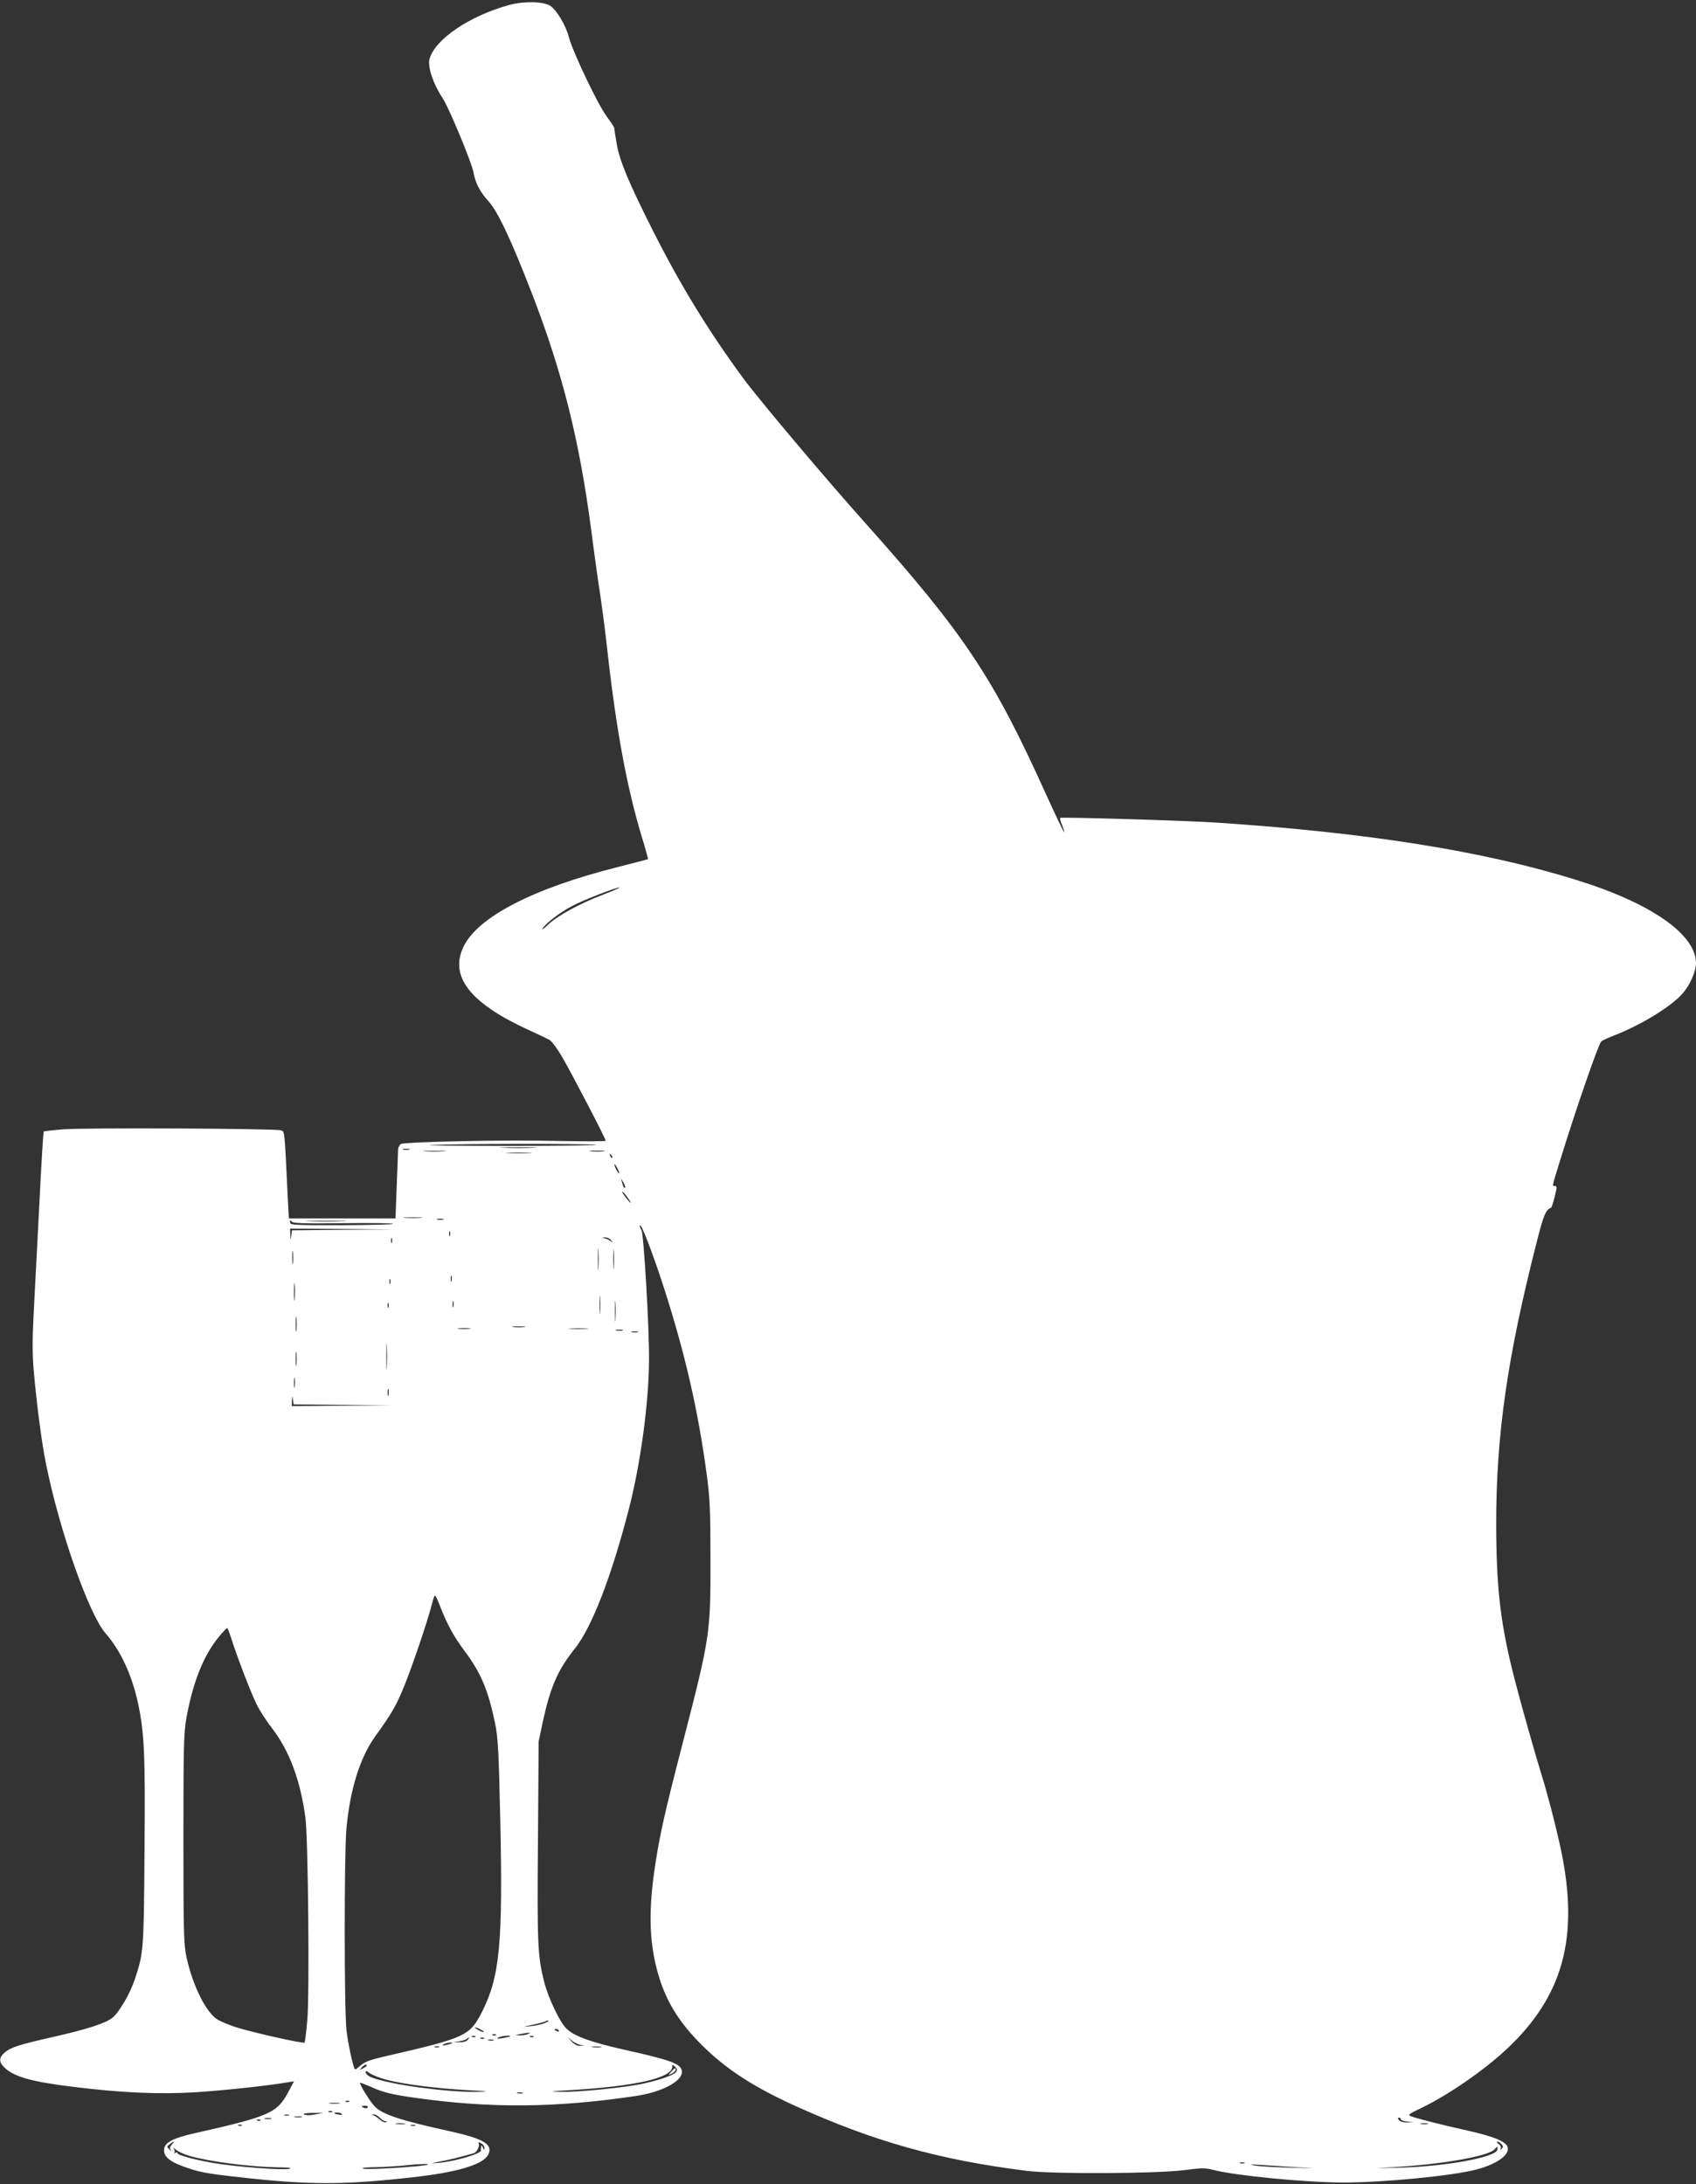 <?xml version="1.0" standalone="no"?>
<!DOCTYPE svg PUBLIC "-//W3C//DTD SVG 20010904//EN"
 "http://www.w3.org/TR/2001/REC-SVG-20010904/DTD/svg10.dtd">
<svg version="1.0" xmlns="http://www.w3.org/2000/svg"
 width="994pt" height="1280pt" viewBox="0 0 994 1280"
 preserveAspectRatio="xMidYMid meet">
<rect x="0" y="0" width="994" height="1280" fill="#333333" stroke="none"/>
<g transform="translate(0,1280) scale(0.1,-0.1)"
fill="#ffffff" stroke="none">
<path d="M2985 12771 c-234 -64 -439 -203 -468 -319 -11 -46 23 -146 77 -227
35 -51 173 -383 181 -435 10 -59 38 -115 86 -167 56 -61 134 -226 257 -544
178 -460 278 -859 347 -1385 19 -148 44 -325 55 -394 10 -69 29 -210 40 -315
52 -463 113 -794 200 -1084 23 -73 39 -135 38 -136 -2 -1 -79 -21 -173 -45
-502 -126 -828 -295 -910 -471 -79 -170 38 -323 362 -475 65 -30 129 -60 142
-67 14 -7 48 -53 79 -107 61 -106 252 -473 252 -485 0 -4 -134 -4 -297 -1
-284 7 -871 -5 -903 -18 -8 -4 -16 -19 -17 -34 0 -15 -4 -111 -8 -214 l-7
-188 -313 0 -312 0 -7 133 c-19 396 -17 375 -40 383 -33 11 -1147 16 -1274 6
-62 -5 -114 -11 -116 -13 -2 -2 -14 -191 -25 -419 -12 -228 -27 -514 -33 -635
-9 -171 -9 -251 1 -360 17 -194 47 -421 72 -540 80 -393 251 -876 348 -987 88
-101 154 -243 190 -409 37 -175 43 -295 38 -869 -4 -579 -5 -593 -57 -750 -27
-81 -90 -190 -129 -223 -39 -33 -148 -68 -341 -112 -204 -46 -255 -62 -291
-92 -37 -31 -37 -58 0 -92 56 -52 160 -81 397 -110 291 -36 512 -45 722 -32
167 11 411 37 531 57 l44 7 -33 -62 c-66 -124 -109 -143 -548 -242 -126 -28
-176 -54 -180 -93 -5 -40 28 -71 107 -100 95 -35 135 -43 336 -65 405 -46 611
-46 1016 0 256 28 409 74 439 130 33 61 -21 95 -226 140 -286 63 -391 97 -438
145 -26 27 -86 123 -86 138 0 3 28 -8 63 -23 74 -34 126 -46 270 -66 437 -61
815 -57 1277 11 168 24 294 95 275 154 -12 38 -70 59 -340 119 -199 45 -296
81 -339 127 -39 42 -103 178 -126 267 -39 153 -42 222 -37 828 l4 584 26 122
c43 198 88 300 187 423 98 123 212 416 314 810 70 268 119 628 120 885 1 193
-31 730 -44 755 -6 10 -10 22 -10 27 2 32 76 -161 144 -372 123 -384 198 -713
248 -1085 19 -142 22 -211 22 -495 1 -439 -2 -457 -164 -1085 -101 -390 -133
-531 -160 -710 -39 -256 -36 -438 11 -615 44 -169 123 -301 263 -440 142 -141
302 -245 549 -357 460 -208 844 -316 1357 -380 153 -19 756 -16 916 4 105 14
128 14 174 2 131 -34 545 -74 765 -74 234 0 638 39 777 76 121 31 198 87 184
132 -11 33 -81 62 -238 97 -161 36 -289 69 -328 83 -21 8 -15 13 61 49 178 87
400 244 534 378 311 310 392 657 275 1175 -27 121 -74 301 -105 399 -34 109
-118 406 -153 541 -87 334 -112 540 -113 930 0 520 65 975 236 1645 41 163 54
195 85 207 4 2 14 31 22 66 14 54 14 62 1 62 -17 0 -19 -11 37 170 88 285 218
660 234 676 6 6 38 21 71 34 162 62 345 174 410 252 41 48 75 127 75 174 0
168 -263 352 -703 488 -546 170 -1232 278 -2117 336 -192 12 -900 33 -906 27
-3 -3 2 -22 11 -42 8 -21 14 -40 12 -42 -2 -2 -50 99 -107 224 -309 684 -478
938 -1055 1584 -238 266 -625 725 -717 850 -203 275 -371 549 -532 869 -141
279 -196 411 -212 510 -8 47 -14 88 -14 91 0 4 -20 34 -45 68 -53 72 -198 377
-221 464 -18 69 -71 158 -109 183 -40 26 -155 28 -240 5z m557 -5211 c-143
-54 -277 -127 -331 -180 -25 -24 -39 -33 -30 -20 21 32 99 92 171 130 63 34
255 109 278 109 8 0 -31 -17 -88 -39z m-52 -1469 c41 -3 -186 -6 -505 -6 -319
0 -524 2 -455 5 175 8 870 9 960 1z m-362 -18 c-49 -2 -127 -2 -175 0 -49 1
-9 3 87 3 96 0 136 -2 88 -3z m-730 -10 c-10 -2 -26 -2 -35 0 -10 3 -2 5 17 5
19 0 27 -2 18 -5z m205 -10 c-29 -2 -78 -2 -110 0 -32 2 -8 3 52 3 61 0 87 -1
58 -3z m935 0 c-21 -2 -55 -2 -75 0 -21 2 -4 4 37 4 41 0 58 -2 38 -4z m-435
-10 c-35 -2 -91 -2 -125 0 -35 2 -7 3 62 3 69 0 97 -1 63 -3z m485 -28 c-3 -3
-9 2 -12 12 -6 14 -5 15 5 6 7 -7 10 -15 7 -18z m41 -90 c0 -5 -6 1 -14 15 -8
14 -14 30 -14 35 0 6 6 -1 14 -15 8 -14 14 -29 14 -35z m35 -84 c-6 -6 -11 1
-18 29 l-7 25 15 -25 c8 -14 12 -27 10 -29z m16 -61 c30 -43 18 -37 -16 7 -15
20 -23 33 -16 29 6 -3 21 -20 32 -36z m-1212 -117 c-27 -2 -69 -2 -95 0 -27 2
-5 3 47 3 52 0 74 -1 48 -3z m130 -10 c-10 -2 -26 -2 -35 0 -10 3 -2 5 17 5
19 0 27 -2 18 -5z m-585 -21 c162 2 293 0 291 -4 -3 -4 -139 -7 -304 -8 -281
0 -300 1 -300 17 0 14 2 15 9 5 7 -11 66 -13 304 -10z m-5 11 c-54 -2 -142 -2
-195 0 -54 1 -10 3 97 3 107 0 151 -2 98 -3z m0 -50 l-297 -3 -4 -33 c-4 -31
-4 -31 -5 6 l-2 37 303 -2 302 -3 -297 -2z m629 -35 c-3 -7 -5 -2 -5 12 0 14
2 19 5 13 2 -7 2 -19 0 -25z m-340 -40 c-3 -7 -5 -2 -5 12 0 14 2 19 5 13 2
-7 2 -19 0 -25z m1284 15 c12 -16 12 -17 -1 -7 -8 7 -24 14 -35 17 -19 4 -19
5 1 6 12 0 28 -7 35 -16z m-74 -165 c-2 -29 -3 -6 -3 52 0 58 1 81 3 53 2 -29
2 -77 0 -105z m90 5 c-2 -27 -3 -5 -3 47 0 52 1 74 3 48 2 -27 2 -69 0 -95z
m-1880 25 c-2 -18 -4 -4 -4 32 0 36 2 50 4 33 2 -18 2 -48 0 -65z m930 -105
c-3 -10 -5 -4 -5 12 0 17 2 24 5 18 2 -7 2 -21 0 -30z m-920 -105 c-2 -24 -4
-5 -4 42 0 47 2 66 4 43 2 -24 2 -62 0 -85z m560 90 c-3 -7 -5 -2 -5 12 0 14
2 19 5 13 2 -7 2 -19 0 -25z m1230 -171 c-2 -23 -3 -1 -3 48 0 50 1 68 3 42 2
-26 2 -67 0 -90z m90 -39 c-2 -29 -3 -8 -3 47 0 55 1 79 3 53 2 -26 2 -71 0
-100z m-950 75 c-3 -10 -5 -4 -5 12 0 17 2 24 5 18 2 -7 2 -21 0 -30z m-380
-5 c-3 -7 -5 -2 -5 12 0 14 2 19 5 13 2 -7 2 -19 0 -25z m-540 -135 c-2 -21
-4 -4 -4 37 0 41 2 58 4 38 2 -21 2 -55 0 -75z m1336 20 c-18 -2 -48 -2 -65 0
-18 2 -4 4 32 4 36 0 50 -2 33 -4z m-320 -10 c-18 -2 -48 -2 -65 0 -18 2 -4 4
32 4 36 0 50 -2 33 -4z m685 0 c-27 -2 -69 -2 -95 0 -27 2 -5 3 47 3 52 0 74
-1 48 -3z m210 -10 c-10 -2 -26 -2 -35 0 -10 3 -2 5 17 5 19 0 27 -2 18 -5z
m90 -10 c-10 -2 -26 -2 -35 0 -10 3 -2 5 17 5 19 0 27 -2 18 -5z m-1471 -205
c-2 -35 -3 -7 -3 62 0 69 1 97 3 63 2 -35 2 -91 0 -125z m-530 15 c-2 -21 -4
-6 -4 32 0 39 2 55 4 38 2 -18 2 -50 0 -70z m-10 -130 c-2 -16 -4 -5 -4 22 0
28 2 40 4 28 2 -13 2 -35 0 -50z m550 -50 c-3 -10 -5 -2 -5 17 0 19 2 27 5 18
2 -10 2 -26 0 -35z m-269 -56 l287 -2 -292 -3 -293 -2 1 33 c2 30 2 30 6 5 l4
-28 287 -3z m571 -1179 c40 -104 81 -179 143 -262 96 -128 139 -230 179 -422
18 -86 22 -162 31 -569 16 -725 -3 -919 -107 -1125 -71 -140 -97 -152 -544
-255 -122 -28 -143 -36 -178 -68 -18 -16 -23 -17 -27 -6 -15 44 -36 145 -45
219 -14 109 -14 1027 -1 1180 21 232 79 419 170 546 95 132 117 170 159 269
44 101 148 406 172 503 7 28 15 52 18 52 4 0 17 -28 30 -62z m-1225 -185 c33
-106 118 -327 151 -393 18 -36 59 -99 91 -140 101 -132 164 -302 194 -521 16
-117 25 -1041 11 -1188 -6 -68 -13 -127 -16 -131 -5 -8 -309 60 -405 91 -36
12 -81 30 -100 41 -69 37 -149 196 -187 368 -16 77 -18 139 -18 695 0 548 2
620 18 710 38 209 101 366 190 473 23 28 45 51 48 51 3 1 13 -25 23 -56z
m1840 -2258 c-17 -8 -56 -16 -85 -19 -51 -5 -50 -5 15 9 38 8 71 17 74 20 3 3
10 5 16 4 6 0 -3 -7 -20 -14z m-374 -40 c14 -8 21 -14 15 -14 -5 0 -21 6 -35
14 -14 8 -20 14 -15 14 6 0 21 -6 35 -14z m455 -5 c3 -6 -1 -7 -9 -4 -18 7
-21 14 -7 14 6 0 13 -4 16 -10z m-180 -20 c-11 -5 -33 -8 -50 -8 -29 1 -29 1
5 8 49 10 69 10 45 0z m-188 -6 c-3 -3 -12 -4 -19 -1 -8 3 -5 6 6 6 11 1 17
-2 13 -5z m-120 -10 c-3 -3 -12 -4 -19 -1 -8 3 -5 6 6 6 11 1 17 -2 13 -5z
m202 2 c-2 -2 -22 -6 -44 -10 -29 -5 -36 -4 -25 3 13 10 79 16 69 7z m138 -2
c-3 -3 -12 -4 -19 -1 -8 3 -5 6 6 6 11 1 17 -2 13 -5z m-387 -19 c-7 -9 -27
-14 -49 -13 l-36 1 35 4 c19 3 39 9 45 14 15 15 19 10 5 -6z m97 9 c-3 -3 -12
-4 -19 -1 -8 3 -5 6 6 6 11 1 17 -2 13 -5z m563 -37 l25 -4 -26 -2 c-16 -1
-34 9 -50 27 l-24 27 25 -22 c14 -12 36 -23 50 -26z m-507 26 c-7 -2 -21 -2
-30 0 -10 3 -4 5 12 5 17 0 24 -2 18 -5z m-244 -17 c-2 -2 -17 -6 -34 -10 -22
-5 -26 -4 -15 4 14 9 59 15 49 6z m-76 -23 c-7 -2 -19 -2 -25 0 -7 3 -2 5 12
5 14 0 19 -2 13 -5z m950 0 c-13 -2 -35 -2 -50 0 -16 2 -5 4 22 4 28 0 40 -2
28 -4z m-1373 -108 c0 -2 -10 -10 -22 -16 -21 -11 -22 -11 -9 4 13 16 31 23
31 12z m1811 -39 c-16 -19 -115 -52 -213 -71 -117 -22 -357 -45 -455 -44 -81
2 -77 3 47 10 384 23 600 72 600 137 0 15 1 15 17 0 13 -14 14 -20 4 -32z
m-1687 -46 c100 -25 281 -48 466 -59 133 -7 137 -8 52 -10 -171 -2 -490 40
-606 82 -22 7 -40 21 -42 30 -2 14 1 14 24 -3 15 -11 62 -29 106 -40z m789
-77 c-7 -2 -21 -2 -30 0 -10 3 -4 5 12 5 17 0 24 -2 18 -5z m-1016 -49 c-3 -3
-12 -4 -19 -1 -8 3 -5 6 6 6 11 1 17 -2 13 -5z m-59 -11 c-16 -2 -40 -2 -55 0
-16 2 -3 4 27 4 30 0 43 -2 28 -4z m167 -23 c-3 -5 -12 -7 -20 -3 -21 7 -19
13 6 13 11 0 18 -4 14 -10z m-208 -26 c-3 -3 -12 -4 -19 -1 -8 3 -5 6 6 6 11
1 17 -2 13 -5z m-100 -15 c-28 -6 -54 -6 -64 -1 -10 6 5 9 48 10 l64 0 -48 -9z
m157 2 c3 -4 -6 -6 -19 -3 -14 2 -25 6 -25 8 0 8 39 4 44 -5z m-311 -8 c-7 -2
-19 -2 -25 0 -7 3 -2 5 12 5 14 0 19 -2 13 -5z m532 -13 c10 -11 25 -20 34
-21 11 0 12 -2 3 -6 -7 -3 -23 4 -35 15 -12 11 -29 22 -37 25 -13 5 -13 6 1 6
9 1 24 -8 34 -19z m-457 3 c-10 -2 -28 -2 -40 0 -13 2 -5 4 17 4 22 1 32 -1
23 -4z m-180 -10 c-10 -2 -26 -2 -35 0 -10 3 -2 5 17 5 19 0 27 -2 18 -5z
m6622 -2 c0 -6 17 -12 38 -14 l37 -4 -36 -1 c-22 -1 -42 4 -49 13 -9 10 -9 15
-1 15 6 0 11 -4 11 -9z m-6683 -7 c-3 -3 -12 -4 -19 -1 -8 3 -5 6 6 6 11 1 17
-2 13 -5z m846 -21 c-13 -2 -35 -2 -50 0 -16 2 -5 4 22 4 28 0 40 -2 28 -4z
m5995 0 c-10 -2 -28 -2 -40 0 -13 2 -5 4 17 4 22 1 32 -1 23 -4z m-6951 -9
c-3 -3 -12 -4 -19 -1 -8 3 -5 6 6 6 11 1 17 -2 13 -5z m1016 -1 c-7 -2 -19 -2
-25 0 -7 3 -2 5 12 5 14 0 19 -2 13 -5z m-1426 -111 c-13 -15 -14 -21 -4 -33
6 -8 3 -6 -8 3 -19 18 -19 18 0 33 27 20 31 19 12 -3z m1832 -20 c0 -14 -2
-14 -9 3 -6 14 -9 16 -10 5 -2 -8 -2 -18 -1 -22 3 -19 -155 -65 -249 -73 -51
-4 -49 -3 18 10 40 7 96 21 125 29 29 8 57 16 62 17 17 3 37 39 31 55 -4 12
-2 12 14 4 11 -6 20 -18 19 -28z m5961 23 c11 -13 11 -18 0 -28 -10 -9 -11 -9
-5 1 4 8 0 19 -11 27 -11 8 -14 15 -8 15 6 0 17 -7 24 -15z m-7690 -69 c119
-34 359 -65 520 -67 67 -1 85 -3 63 -9 -39 -9 -324 13 -446 35 -114 20 -207
46 -207 57 0 5 -6 6 -12 2 -7 -4 -10 -4 -6 1 4 4 2 15 -4 24 -7 9 -1 6 12 -6
14 -12 50 -28 80 -37z m7666 37 c-7 -46 -313 -101 -596 -107 -91 -2 -129 -2
-85 0 313 13 628 65 665 109 16 19 19 19 16 -2z m-1483 -80 c-7 -2 -19 -2 -25
0 -7 3 -2 5 12 5 14 0 19 -2 13 -5z m-4785 -8 c-10 -10 -352 -32 -378 -24 -16
5 10 8 75 9 55 1 129 6 165 10 85 9 145 11 138 5z m5097 -16 c117 -6 114 -7
-40 -2 -93 2 -190 8 -215 13 -33 7 -23 7 40 3 47 -3 144 -9 215 -14z"/>
<path d="M3934 659 c-19 -22 -19 -22 4 -10 12 6 22 16 22 21 0 15 -5 12 -26
-11z"/>
</g>
</svg>

